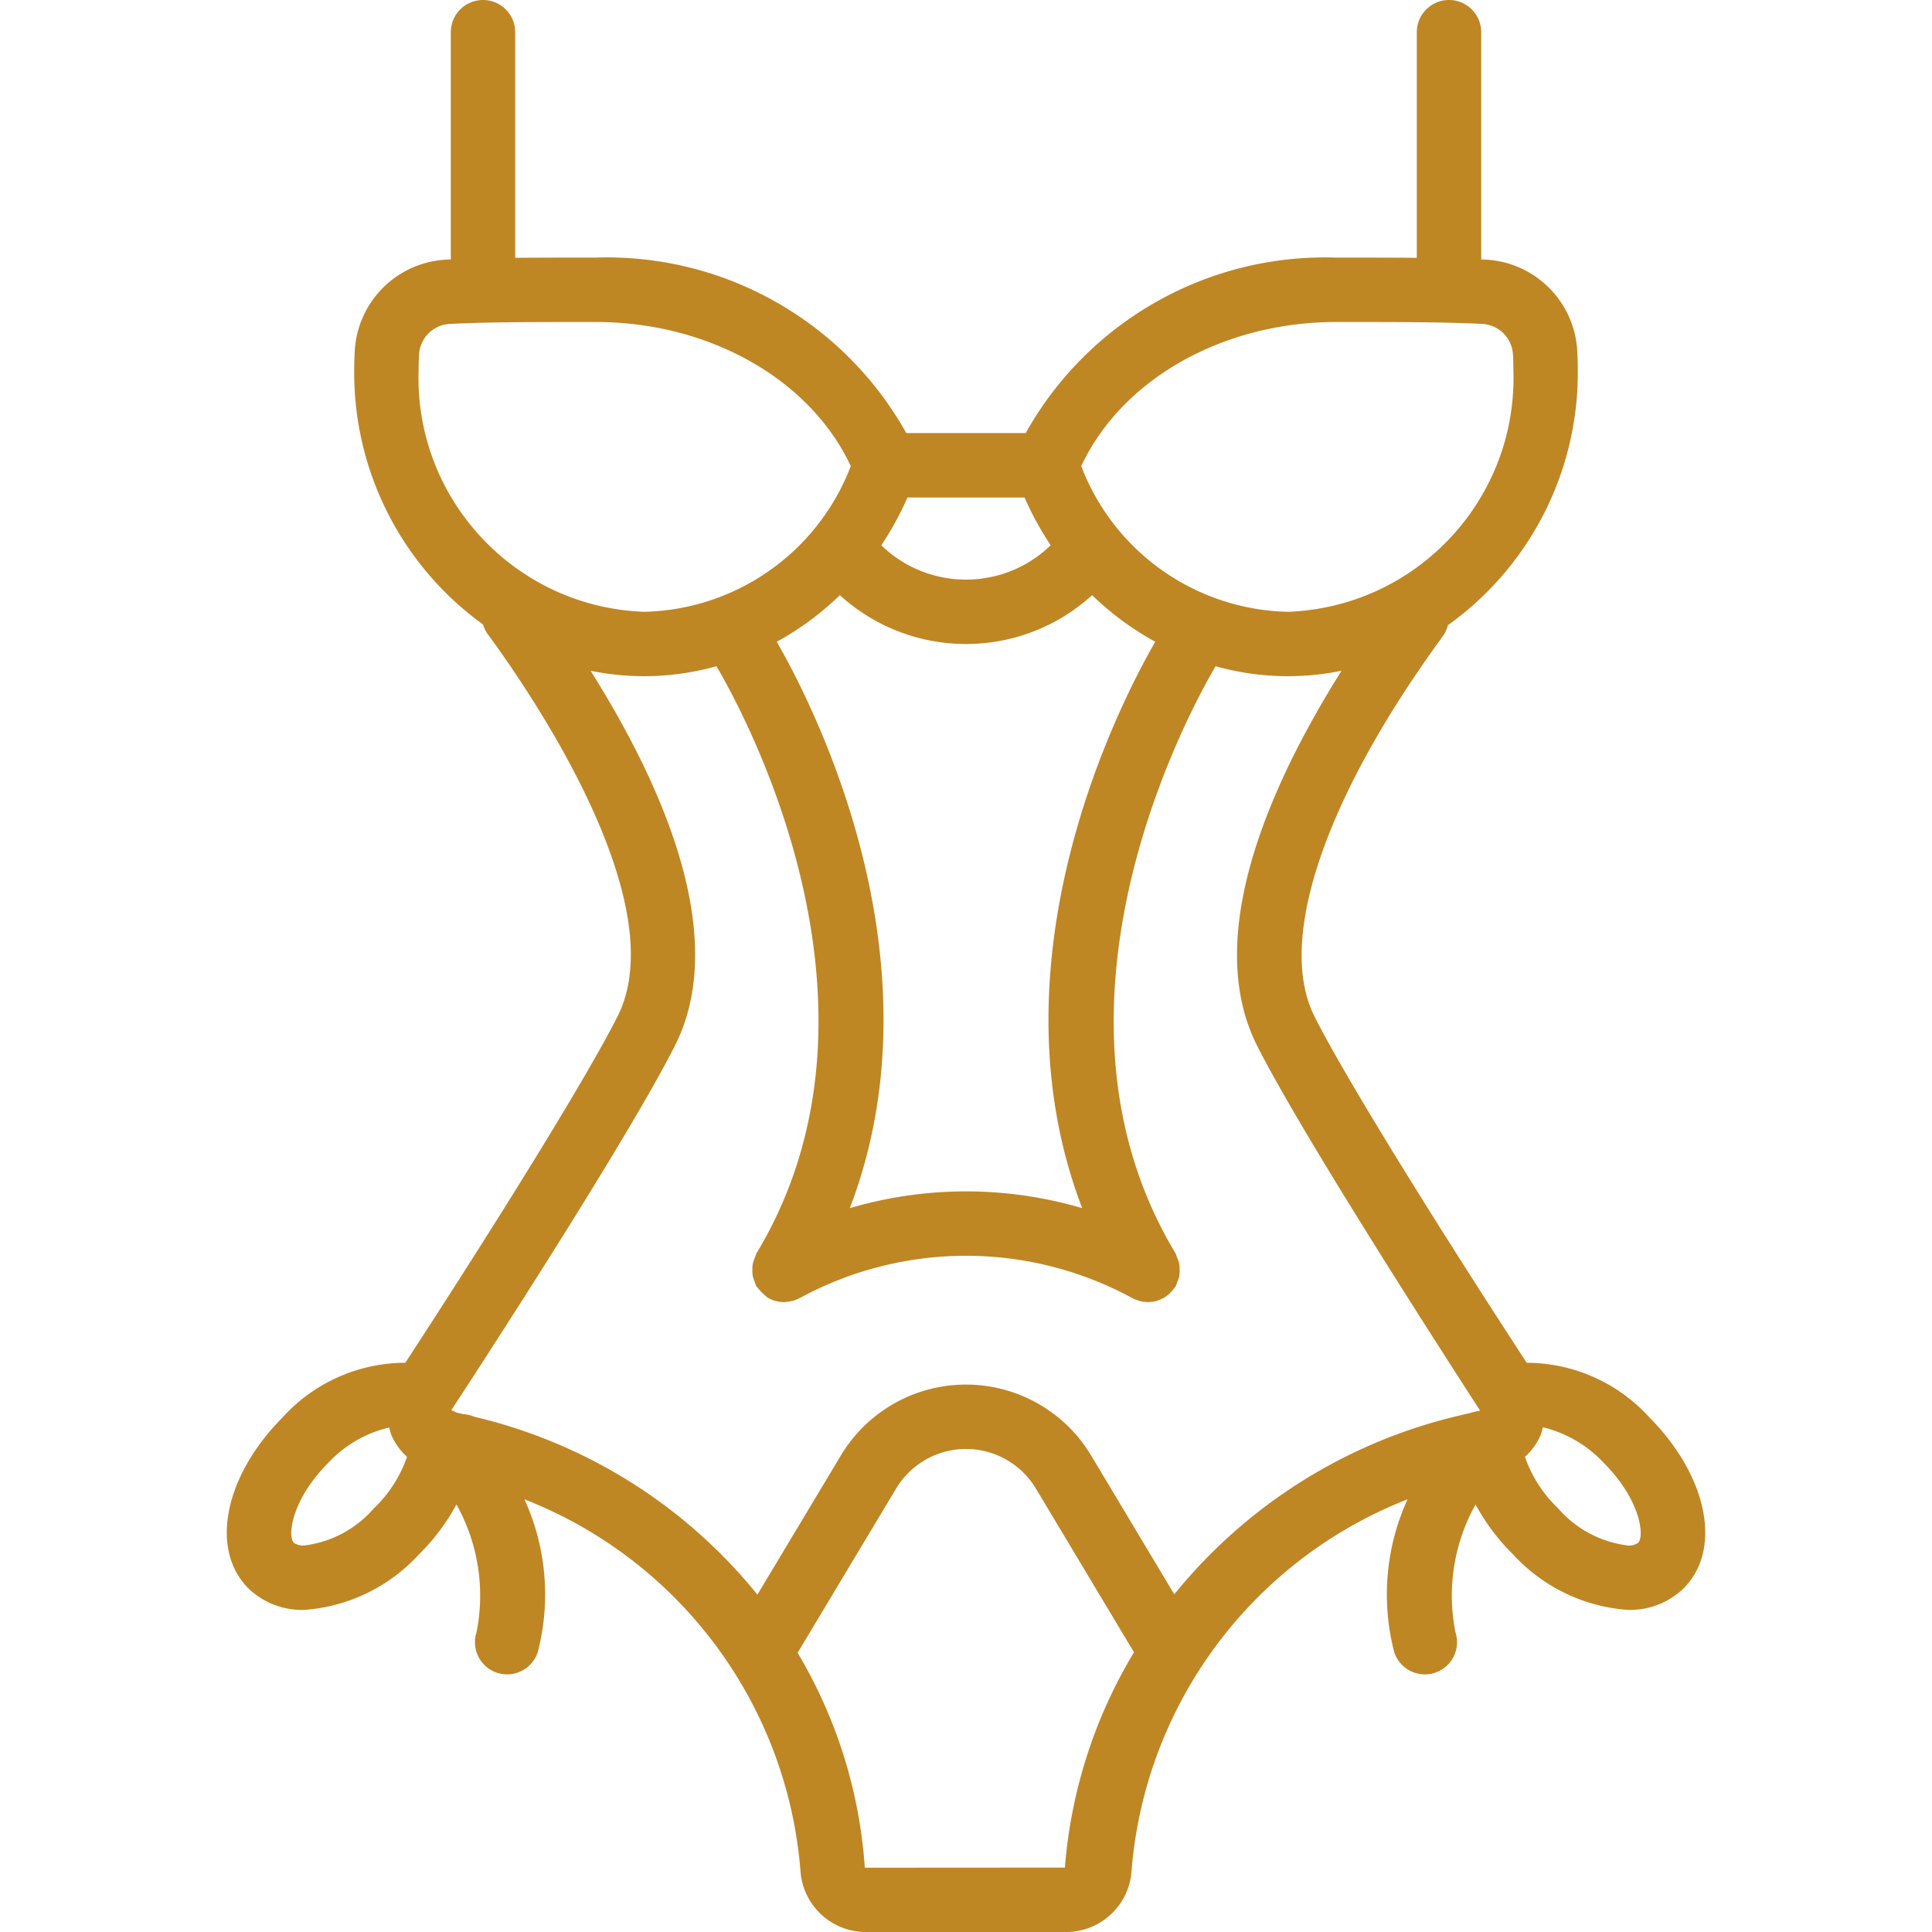 <svg xmlns="http://www.w3.org/2000/svg" viewBox="0 0 512.003 512.003"><path d="M437.136 375.663a43.989 43.989 0 0 0-32.545-14.509c-26.981-41.394-48.953-77.233-56.289-91.887-10.017-20.129 2.717-57.754 34.05-100.65a8.455 8.455 0 0 0 1.348-2.93 82.271 82.271 0 0 0 34.435-67.553c0-1.671-.05-3.333-.142-5.004-.647-13.076-11.046-23.562-24.117-24.316-.423-.022-.911-.031-1.342-.051V8.533c0-4.713-3.82-8.533-8.533-8.533s-8.533 3.82-8.533 8.533V68.33c-6.402-.061-13.448-.064-21.333-.064-33.975-1.108-65.73 16.834-82.313 46.508H240.18c-16.583-29.674-48.337-47.616-82.313-46.508-7.885 0-14.931.003-21.333.064V8.533A8.533 8.533 0 0 0 128.001 0a8.533 8.533 0 0 0-8.533 8.533v60.228c-.427.02-.914.029-1.333.051-13.08.754-23.486 11.251-24.125 24.338a92.475 92.475 0 0 0-.142 4.983 82.307 82.307 0 0 0 34.147 67.368 8.624 8.624 0 0 0 1.503 2.907c12.075 16.504 49.058 71.05 34.192 100.837-7.339 14.666-29.291 50.473-56.296 91.906a43.967 43.967 0 0 0-32.571 14.532c-15.408 15.525-19.292 34.975-9.025 45.246a20.407 20.407 0 0 0 14.808 5.708h.058a45.605 45.605 0 0 0 30.358-14.725 55.862 55.862 0 0 0 9.921-13.21 49.563 49.563 0 0 1 5.338 33.822 8.53 8.53 0 0 0 5.425 10.775 8.53 8.53 0 0 0 10.775-5.425 60.713 60.713 0 0 0-3.517-40.536c41.295 16.146 69.72 54.485 73.167 98.691.736 9.149 8.465 16.146 17.642 15.97h52.417c9.156.181 16.878-6.782 17.642-15.908 3.429-44.226 31.855-82.593 73.166-98.753a60.712 60.712 0 0 0-3.516 40.536 8.53 8.53 0 0 0 16.2-5.35 49.557 49.557 0 0 1 5.335-33.818 55.486 55.486 0 0 0 9.865 13.147 45.678 45.678 0 0 0 30.417 14.783h.058a20.393 20.393 0 0 0 14.808-5.712c10.267-10.266 6.384-29.716-9.049-45.261zm-338.15 24.174a29.064 29.064 0 0 1-18.333 9.733h-.017a4.128 4.128 0 0 1-2.75-.713c-1.733-1.737-.708-11.3 9.05-21.129a32.127 32.127 0 0 1 16.212-9.428c.157.718.361 1.424.612 2.115a16.92 16.92 0 0 0 4.108 5.661 34.655 34.655 0 0 1-8.882 13.761zm255.15-314.504c16.075 0 28.775 0 38.867.521a8.594 8.594 0 0 1 7.958 8.246c.075 1.333.108 2.679.108 4.033 1.097 34.138-25.601 62.743-59.733 64-24.419-.526-46.086-15.791-54.8-38.608 10.741-22.967 37.45-38.192 67.6-38.192zm-67.338 234.845a108.915 108.915 0 0 0-61.592 0c25.087-65.436-9.57-133.091-19.356-150.106a77.598 77.598 0 0 0 16.729-12.349c18.94 17.258 47.906 17.258 66.846 0a77.632 77.632 0 0 0 16.729 12.349c-9.786 17.014-44.443 84.67-19.356 150.106zm-46.312-188.336h31.033a81.698 81.698 0 0 0 6.929 12.653c-12.504 12.136-32.388 12.141-44.899.011a81.637 81.637 0 0 0 6.937-12.664zm-129.55-33.709c0-1.354.033-2.7.108-4.013a8.6 8.6 0 0 1 7.967-8.267c10.083-.521 22.783-.521 38.858-.521 30.15 0 56.858 15.225 67.6 38.192-8.714 22.818-30.381 38.083-54.8 38.608-34.132-1.256-60.83-29.861-59.733-63.999zm171.275 396.8l-53.025.033a128.144 128.144 0 0 0-17.811-56.954l26.104-43.53a21.603 21.603 0 0 1 37.05.009l25.989 43.384a130.304 130.304 0 0 0-18.307 57.058zm109.874-121.062c-1.374.27-2.699.655-4.057.964a8.398 8.398 0 0 0-.76.18 137.644 137.644 0 0 0-76.066 47.5l-22.041-36.795a38.66 38.66 0 0 0-66.317-.012l-22.121 36.889a136.752 136.752 0 0 0-75.021-47.138 8.32 8.32 0 0 0-2.909-.68c-.617-.133-1.218-.304-1.837-.43a8.376 8.376 0 0 0-1.359-.63c22.533-34.47 49.906-77.924 59.381-96.846 14.5-29.051-3.754-69.392-22.469-99.115a70.641 70.641 0 0 0 33.35-1.207c6.483 10.955 50.298 89.796 10.619 155.597-.152.346-.28.703-.381 1.068a8.47 8.47 0 0 0-.596 1.662 8.196 8.196 0 0 0-.104 1.633 8.124 8.124 0 0 0 .081 1.589c.132.586.327 1.156.581 1.7.095.36.215.713.36 1.056.071.122.194.187.271.305.71.885 1.509 1.696 2.383 2.42.118.079.181.205.304.279a8.594 8.594 0 0 0 2.202.93c.073.019.148.012.221.03a8.51 8.51 0 0 0 1.977.266c.244 0 .48-.071.723-.092.245-.02.475-.05.719-.091a8.5 8.5 0 0 0 2.802-.959l.073-.025a92.241 92.241 0 0 1 87.817 0l.091.038c.463.245.947.447 1.447.603.208.072.406.191.617.245a8.59 8.59 0 0 0 1.621.212c.175.011.35.069.525.069l.006-.001.009.001c.125 0 .247-.044.37-.05a8.553 8.553 0 0 0 1.822-.245c.219-.059.425-.182.641-.258.502-.162.989-.37 1.452-.622l.118-.051c.09-.054.135-.147.223-.204a8.397 8.397 0 0 0 1.94-1.779c.167-.204.33-.393.475-.609.098-.147.231-.257.321-.411.145-.343.265-.696.36-1.056.255-.544.45-1.114.581-1.7a8.124 8.124 0 0 0 .081-1.589 8.339 8.339 0 0 0-.104-1.633 8.36 8.36 0 0 0-.596-1.662 8.075 8.075 0 0 0-.381-1.068c-39.571-65.623 4.133-144.595 10.623-155.596a70.668 70.668 0 0 0 33.375 1.201c-18.637 29.629-36.962 70.053-22.498 99.132 9.498 18.953 36.977 62.568 59.199 96.918l-.144.067zm42.034 34.983a4.104 4.104 0 0 1-2.75.717h-.017a29.158 29.158 0 0 1-18.392-9.792 34.475 34.475 0 0 1-8.825-13.7 16.92 16.92 0 0 0 4.108-5.662c.26-.711.471-1.439.631-2.179a32.697 32.697 0 0 1 16.169 9.471c9.784 9.849 10.809 19.412 9.076 21.145z" fill="#BF8624"/></svg>